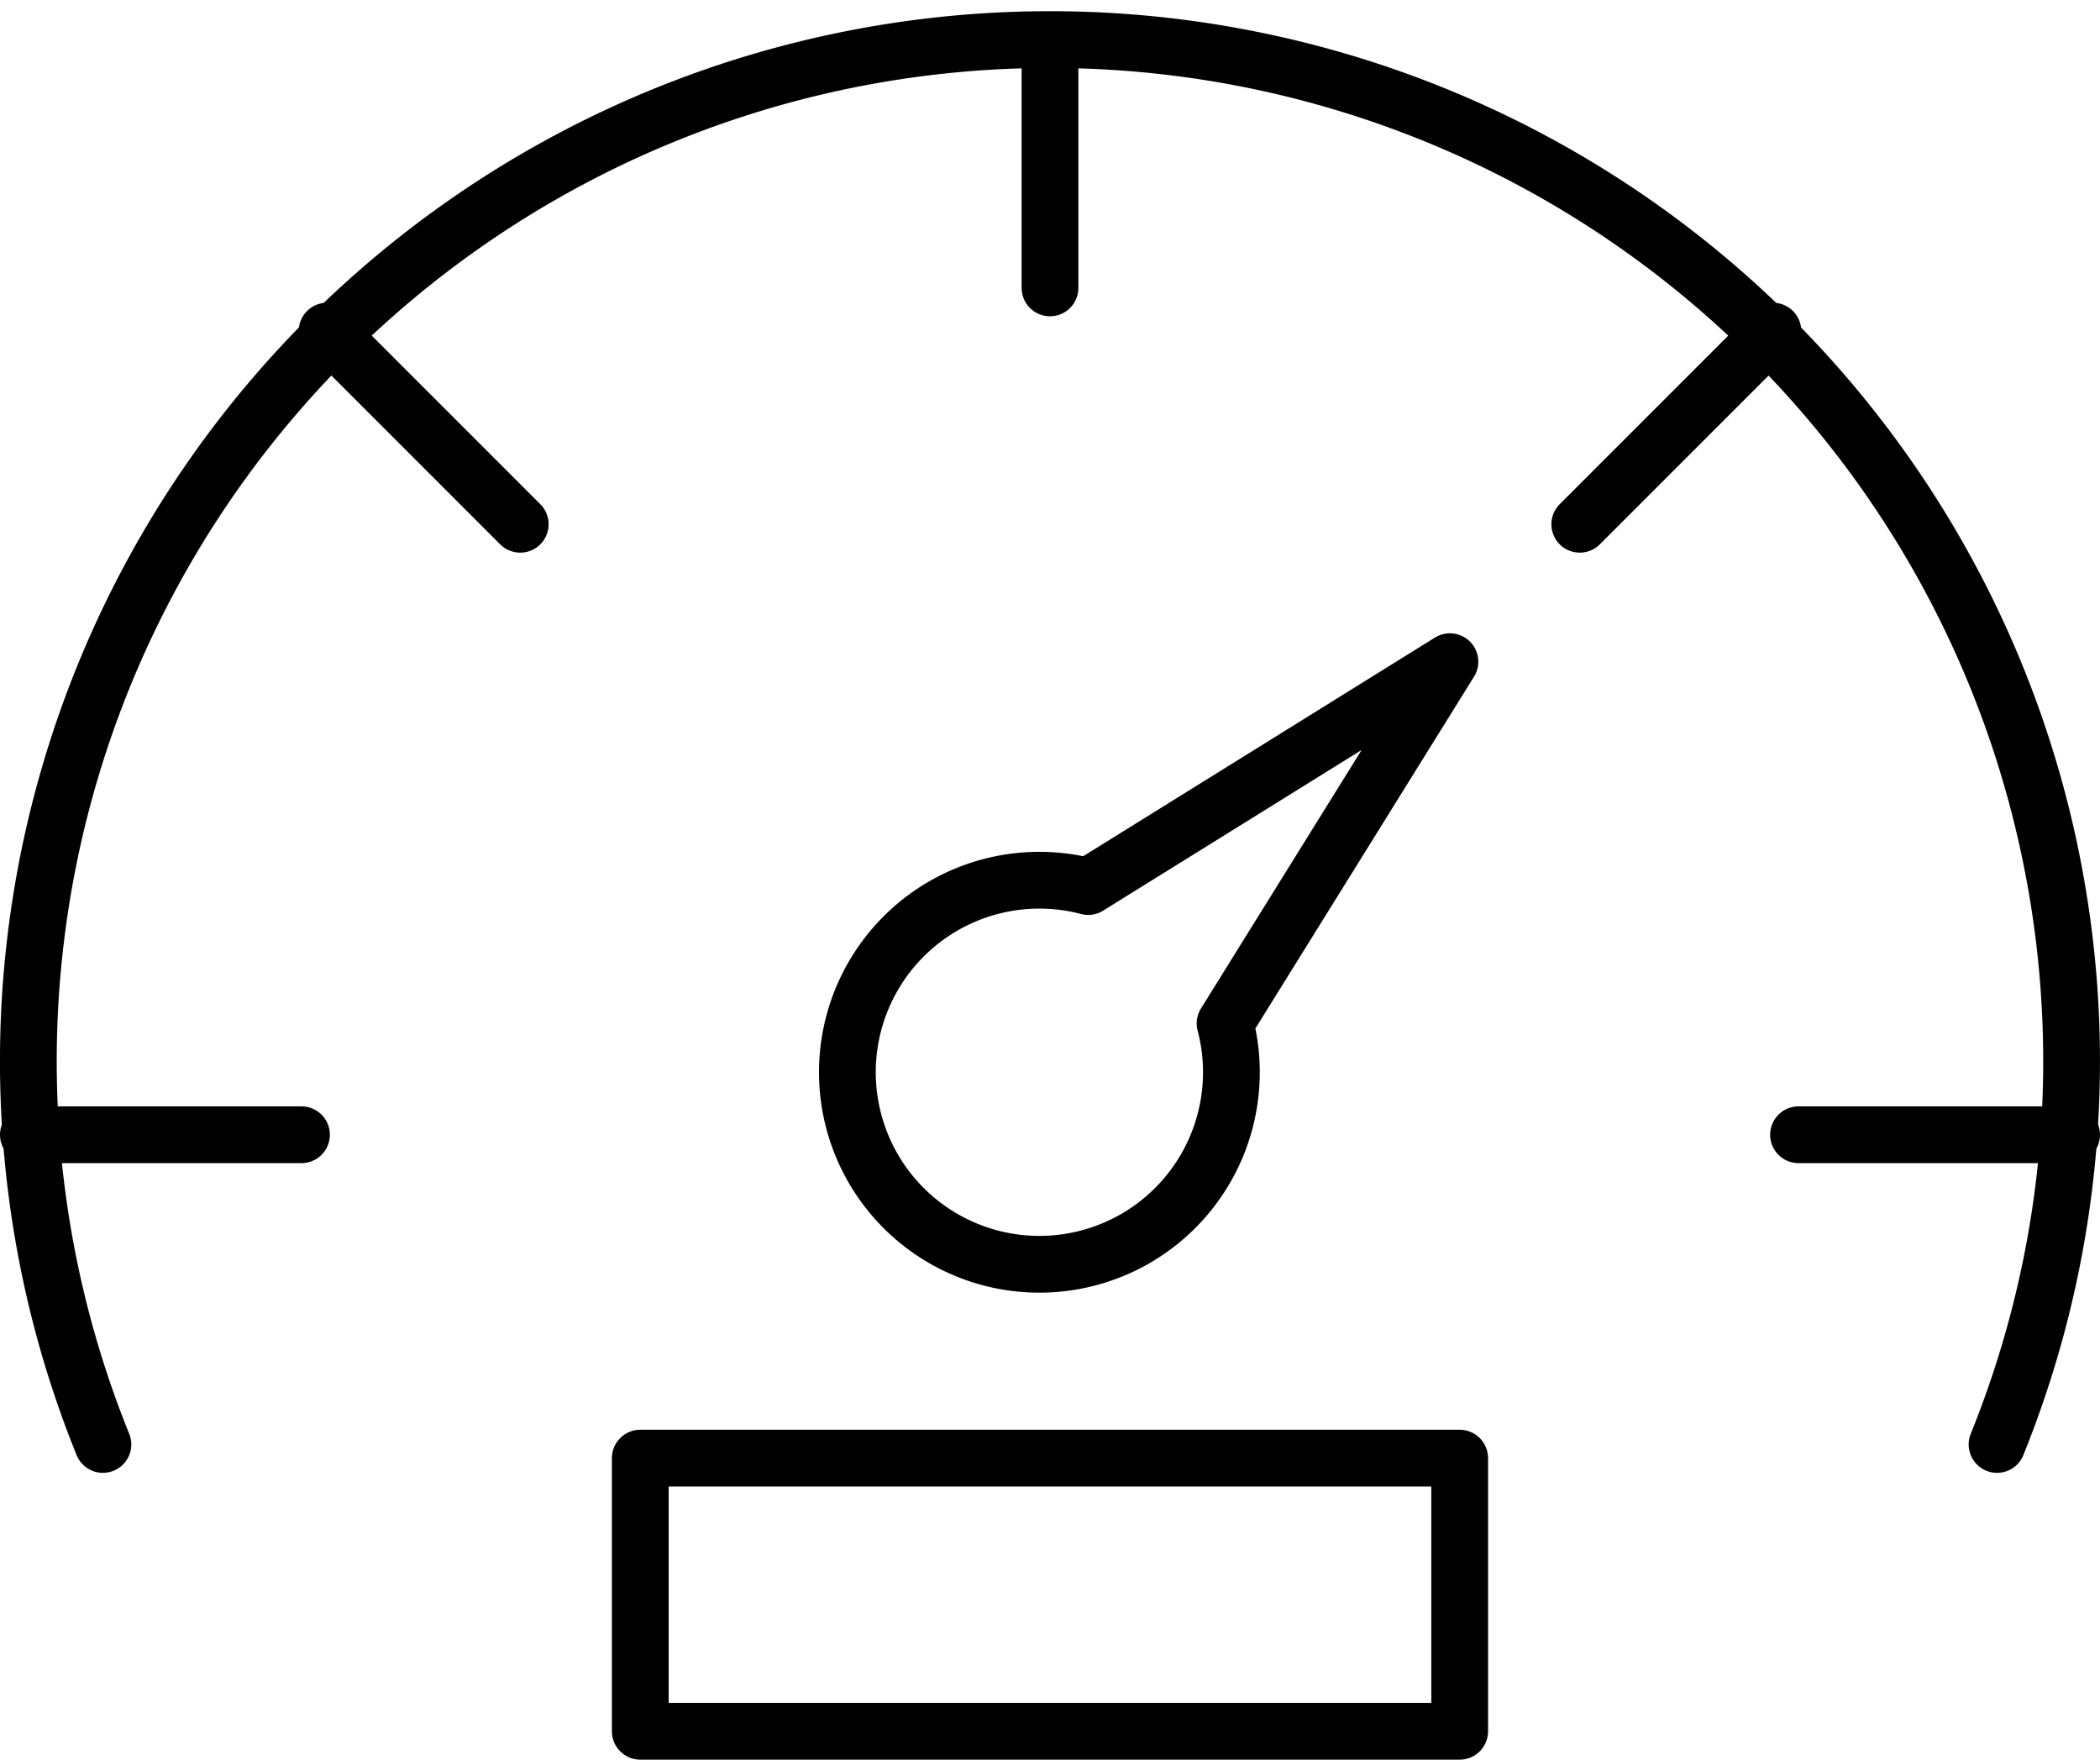 <svg xmlns="http://www.w3.org/2000/svg" width="37" height="31" viewBox="0 0 37 31"><g data-name="Group 184"><g data-name="Group 183"><g data-name="Group 179"><g data-name="Group 177"><path fill="none" stroke="#000" stroke-linecap="round" stroke-linejoin="round" d="M18.5.741v4.331" data-name="Line 45"/></g><g fill="none" stroke="#000" stroke-linecap="round" stroke-linejoin="round" data-name="Group 178"><path d="M36.5 19.991h-4.812" data-name="Line 46"/><path d="M5.312 19.991H.5" data-name="Line 47"/></g></g><g data-name="Group 182"><g data-name="Group 180"><path fill="none" stroke="#000" stroke-linecap="round" stroke-linejoin="round" d="M31.237 5.833l-3.403 3.403" data-name="Line 48"/></g><g data-name="Group 181"><path fill="none" stroke="#000" stroke-linecap="round" stroke-linejoin="round" d="M9.166 9.236L5.763 5.833" data-name="Line 49"/></g></g><path fill="none" stroke="#000" stroke-linecap="round" stroke-linejoin="round" d="M25.546 11.657l-6.373 3.961a3.383 3.383 0 102.412 2.412z" data-name="Path 64"/><path fill="none" stroke="#000" stroke-linecap="round" stroke-linejoin="round" d="M35.186 25.447a18 18 0 10-33.373 0" data-name="Path 65"/><path fill="none" stroke="#000" stroke-linecap="round" stroke-linejoin="round" d="M11.281 25.688h14.437V30.5H11.281z" data-name="Rectangle 98"/></g></g></svg>